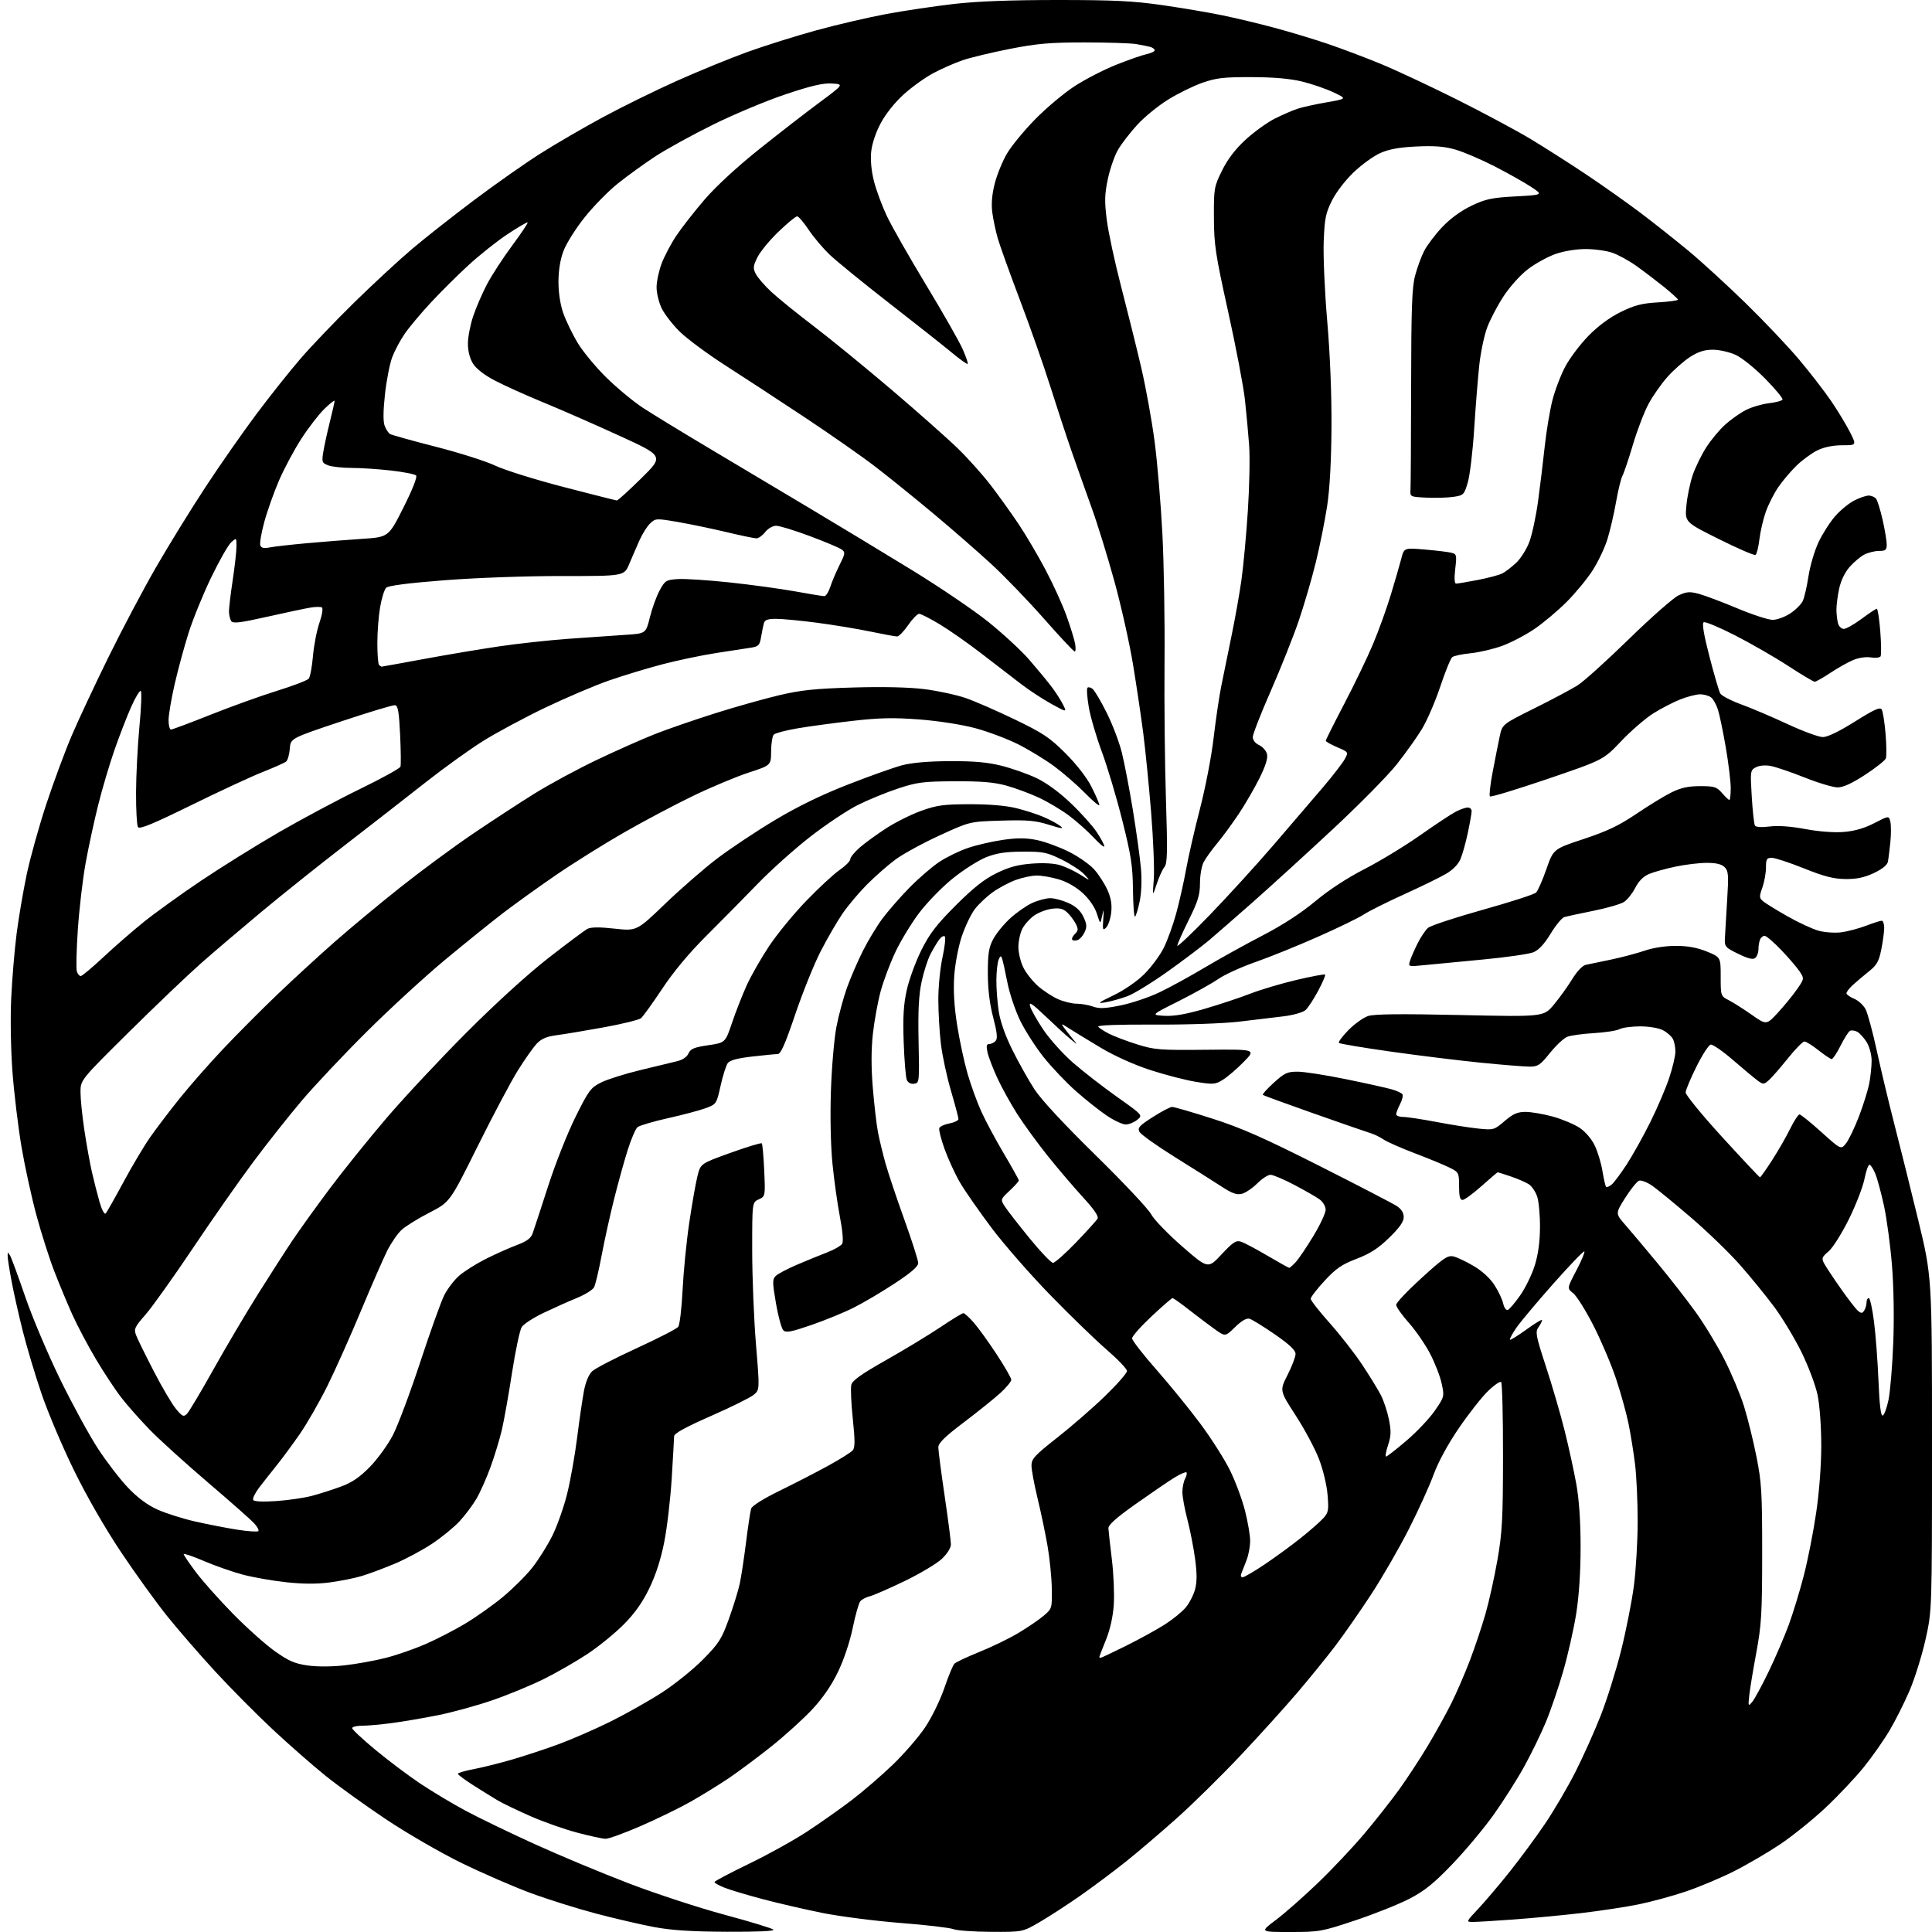 <?xml version="1.0" encoding="UTF-8" standalone="no"?>
<svg 
  version="1.1" 
  xmlns="http://www.w3.org/2000/svg" 
  xmlns:xlink="http://www.w3.org/1999/xlink" 
  xmlns:svg="http://www.w3.org/2000/svg"
  xmlns:rdf="http://www.w3.org/1999/02/22-rdf-syntax-ns#"
  xmlns:cc="http://creativecommons.org/ns#"
  xmlns:dc="http://purl.org/dc/elements/1.1/"
  viewBox="0 0 768 768"
  width="768"
  height="768"
>
<style>svg {background-color: white; }</style>"
<path stroke="none" fill="black" fill-rule="evenodd" d="M288.95,767.91C274.87,767.84 266.88,767.32 260.00,766.03C254.78,765.05 244.39,762.64 236.92,760.67C229.46,758.70 217.76,755.03 210.92,752.50C204.09,749.97 191.75,744.61 183.50,740.58C175.25,736.55 161.75,728.75 153.50,723.24C145.25,717.73 134.36,709.89 129.30,705.81C124.24,701.73 114.83,693.47 108.39,687.47C101.96,681.46 91.70,671.12 85.60,664.49C79.49,657.86 70.90,647.96 66.50,642.49C62.10,637.01 53.83,625.55 48.13,617.02C41.82,607.59 34.48,594.83 29.42,584.50C24.84,575.15 19.02,561.42 16.50,554.00C13.97,546.58 10.61,535.33 9.02,529.00C7.43,522.67 5.43,513.74 4.57,509.14C3.71,504.54 3.01,500.04 3.03,499.14C3.06,497.63 3.14,497.63 4.03,499.15C4.56,500.06 7.29,507.49 10.09,515.65C12.90,523.82 19.16,538.60 24.01,548.50C28.86,558.40 35.58,570.71 38.95,575.86C42.31,581.01 47.64,587.94 50.78,591.26C54.63,595.32 58.47,598.19 62.50,600.03C65.80,601.52 72.55,603.68 77.50,604.80C82.45,605.93 90.00,607.40 94.28,608.07C98.55,608.74 102.34,608.99 102.70,608.64C103.05,608.28 102.25,606.83 100.92,605.41C99.59,603.99 91.30,596.68 82.50,589.17C73.70,581.65 63.43,572.35 59.68,568.50C55.93,564.65 50.84,558.92 48.38,555.77C45.92,552.62 41.30,545.64 38.12,540.27C34.93,534.90 30.70,526.90 28.72,522.50C26.74,518.10 23.52,510.36 21.57,505.31C19.61,500.26 16.42,490.24 14.48,483.06C12.53,475.87 9.85,463.58 8.52,455.74C7.20,447.90 5.59,434.52 4.95,425.99C4.28,416.96 4.08,404.67 4.47,396.50C4.84,388.80 5.80,377.38 6.61,371.11C7.41,364.85 9.21,354.28 10.61,347.61C12.02,340.95 15.55,328.30 18.46,319.50C21.38,310.70 25.88,298.55 28.47,292.50C31.05,286.45 37.58,272.50 42.98,261.50C48.38,250.50 56.95,234.30 62.02,225.50C67.10,216.70 75.94,202.36 81.68,193.62C87.41,184.89 96.52,171.84 101.92,164.62C107.32,157.41 115.24,147.45 119.52,142.50C123.79,137.55 133.41,127.50 140.89,120.16C148.38,112.83 158.78,103.21 164.00,98.80C169.22,94.39 180.37,85.62 188.77,79.32C197.17,73.02 208.87,64.81 214.77,61.07C220.67,57.32 231.80,50.85 239.50,46.68C247.20,42.51 260.49,35.98 269.04,32.15C277.58,28.33 290.18,23.17 297.04,20.69C303.89,18.21 316.25,14.32 324.50,12.06C332.75,9.79 345.35,6.86 352.50,5.54C359.65,4.22 371.67,2.44 379.20,1.57C388.44,0.51 401.86,0.00 420.40,0.00C442.80,0.00 450.53,0.38 462.03,2.04C469.81,3.16 480.52,4.97 485.83,6.07C491.15,7.16 500.45,9.38 506.50,11.01C512.55,12.63 522.00,15.48 527.50,17.34C533.00,19.20 542.49,22.77 548.59,25.28C554.69,27.78 568.41,34.20 579.09,39.54C589.76,44.88 602.99,51.97 608.49,55.29C614.00,58.61 623.90,64.92 630.50,69.33C637.10,73.74 646.92,80.68 652.32,84.76C657.71,88.84 666.26,95.61 671.32,99.81C676.37,104.00 686.52,113.30 693.88,120.47C701.23,127.64 710.84,137.78 715.23,143.00C719.62,148.22 725.35,155.65 727.97,159.50C730.58,163.35 733.91,168.86 735.38,171.75C738.03,177.00 738.03,177.00 732.33,177.00C728.69,177.00 725.15,177.72 722.53,178.98C720.28,180.07 716.57,182.76 714.29,184.96C712.00,187.15 708.71,191.02 706.96,193.56C705.22,196.09 702.95,200.57 701.91,203.51C700.88,206.45 699.74,211.37 699.38,214.45C699.01,217.53 698.33,220.30 697.85,220.59C697.38,220.89 690.86,218.07 683.37,214.34C669.75,207.56 669.75,207.56 670.37,200.97C670.70,197.34 671.85,191.85 672.91,188.76C673.97,185.68 676.38,180.76 678.26,177.83C680.14,174.90 683.53,170.83 685.79,168.79C688.06,166.75 691.76,164.14 694.02,162.99C696.29,161.83 700.37,160.63 703.10,160.30C705.83,159.98 708.29,159.34 708.57,158.88C708.86,158.42 705.77,154.67 701.71,150.55C697.59,146.36 692.38,142.17 689.91,141.05C687.49,139.95 683.45,139.03 680.95,139.02C677.64,139.01 675.17,139.77 671.95,141.82C669.50,143.37 665.45,146.92 662.95,149.71C660.45,152.49 657.00,157.41 655.28,160.64C653.56,163.86 650.79,171.11 649.12,176.74C647.45,182.37 645.59,187.90 644.99,189.03C644.38,190.16 643.22,194.89 642.41,199.55C641.59,204.21 640.05,210.86 638.98,214.33C637.91,217.80 635.24,223.42 633.04,226.81C630.85,230.21 626.20,235.84 622.70,239.34C619.21,242.83 613.46,247.65 609.92,250.06C606.39,252.46 600.63,255.47 597.13,256.74C593.62,258.01 588.00,259.33 584.63,259.67C581.26,260.00 577.96,260.70 577.31,261.21C576.65,261.73 574.49,267.02 572.51,272.98C570.52,278.93 567.24,286.53 565.20,289.86C563.17,293.19 558.65,299.51 555.17,303.91C551.69,308.30 540.24,319.91 529.72,329.70C519.21,339.49 504.99,352.45 498.14,358.50C491.28,364.55 483.38,371.44 480.59,373.80C477.79,376.17 470.41,381.74 464.20,386.17C457.98,390.60 450.78,395.02 448.20,395.99C445.61,396.95 441.70,398.05 439.50,398.43C435.95,399.03 436.32,398.71 442.77,395.59C447.01,393.53 452.07,390.03 454.93,387.16C457.63,384.47 461.06,379.85 462.55,376.90C464.04,373.95 466.31,367.71 467.58,363.02C468.85,358.33 470.62,350.45 471.51,345.50C472.40,340.55 474.87,329.75 477.01,321.50C479.15,313.25 481.58,300.65 482.41,293.50C483.25,286.35 484.60,277.12 485.42,273.00C486.23,268.88 488.07,259.88 489.50,253.00C490.93,246.12 492.73,236.00 493.50,230.50C494.28,225.00 495.42,212.62 496.04,203.00C496.67,193.38 496.90,181.68 496.55,177.00C496.21,172.32 495.46,164.22 494.89,159.00C494.33,153.78 491.33,138.03 488.23,124.00C483.15,101.03 482.59,97.31 482.55,86.48C482.50,74.89 482.62,74.23 485.77,67.82C487.98,63.32 490.99,59.37 495.11,55.56C498.45,52.47 503.73,48.66 506.84,47.11C509.95,45.55 514.08,43.77 516.00,43.16C517.92,42.54 523.10,41.41 527.50,40.65C535.50,39.25 535.50,39.25 530.00,36.67C526.98,35.25 521.35,33.32 517.50,32.39C512.81,31.25 506.20,30.68 497.50,30.66C486.52,30.63 483.49,30.97 478.00,32.89C474.43,34.13 468.27,37.15 464.33,39.60C460.39,42.04 454.87,46.55 452.07,49.62C449.27,52.68 445.84,57.12 444.45,59.49C443.07,61.85 441.24,67.09 440.39,71.14C439.10,77.25 439.03,80.02 439.96,87.40C440.58,92.30 443.14,104.22 445.66,113.90C448.17,123.58 451.76,138.03 453.63,146.00C455.49,153.97 457.91,167.34 459.00,175.70C460.09,184.07 461.47,200.49 462.07,212.20C462.68,223.92 463.06,246.78 462.92,263.00C462.78,279.23 463.03,303.85 463.48,317.72C464.15,338.69 464.05,343.23 462.89,344.63C462.13,345.55 460.74,348.60 459.81,351.40C458.12,356.50 458.12,356.50 458.65,349.50C458.94,345.65 458.46,333.71 457.59,322.96C456.72,312.22 455.31,298.04 454.46,291.46C453.61,284.88 451.79,272.63 450.41,264.23C449.03,255.83 445.71,240.98 443.03,231.23C440.35,221.48 436.29,208.32 434.00,202.00C431.72,195.68 428.13,185.55 426.02,179.50C423.92,173.45 420.07,161.75 417.47,153.50C414.87,145.25 409.46,129.85 405.45,119.29C401.44,108.72 397.48,97.69 396.64,94.79C395.80,91.88 394.82,87.22 394.45,84.43C394.01,81.03 394.33,77.25 395.43,72.93C396.34,69.39 398.52,64.04 400.29,61.04C402.05,58.03 407.10,51.90 411.50,47.41C415.90,42.92 422.95,37.00 427.17,34.26C431.38,31.52 438.81,27.69 443.67,25.76C448.52,23.82 453.96,21.92 455.75,21.54C457.54,21.16 459.00,20.46 459.00,19.99C459.00,19.52 458.21,18.92 457.25,18.65C456.29,18.39 453.75,17.88 451.62,17.52C449.48,17.16 440.26,16.86 431.12,16.86C417.33,16.87 412.26,17.31 401.37,19.45C394.15,20.87 385.70,22.90 382.59,23.97C379.49,25.04 374.28,27.33 371.01,29.07C367.75,30.81 362.44,34.62 359.22,37.54C355.74,40.69 352.05,45.31 350.11,48.95C348.15,52.62 346.63,57.16 346.31,60.30C345.97,63.59 346.38,67.95 347.41,72.02C348.31,75.58 350.62,81.81 352.53,85.86C354.44,89.91 361.45,102.21 368.10,113.21C374.75,124.20 381.30,135.69 382.64,138.72C383.99,141.76 384.90,144.43 384.67,144.66C384.45,144.89 381.61,142.87 378.38,140.19C375.15,137.50 363.95,128.66 353.50,120.53C343.05,112.40 332.34,103.67 329.69,101.13C327.05,98.58 323.31,94.14 321.39,91.25C319.47,88.36 317.43,86.00 316.86,86.00C316.29,86.00 312.96,88.75 309.46,92.11C305.96,95.47 302.20,100.04 301.10,102.26C299.34,105.82 299.27,106.61 300.46,108.93C301.21,110.38 304.00,113.59 306.66,116.06C309.32,118.53 316.90,124.67 323.50,129.69C330.10,134.71 344.05,146.11 354.50,155.01C364.95,163.91 376.80,174.41 380.84,178.35C384.88,182.28 390.77,188.88 393.92,193.00C397.07,197.12 401.99,203.98 404.85,208.24C407.71,212.50 412.53,220.67 415.56,226.39C418.59,232.11 422.34,240.33 423.89,244.65C425.45,248.97 427.00,253.96 427.34,255.75C427.67,257.54 427.62,259.00 427.22,259.00C426.81,259.00 421.36,253.18 415.10,246.06C408.83,238.95 399.45,229.20 394.26,224.41C389.06,219.61 378.67,210.54 371.16,204.26C363.64,197.98 353.14,189.49 347.80,185.40C342.47,181.31 329.79,172.46 319.64,165.73C309.49,159.00 295.39,149.78 288.30,145.23C281.22,140.68 273.09,134.66 270.24,131.86C267.39,129.06 264.15,124.87 263.03,122.57C261.91,120.26 261.00,116.50 261.00,114.22C261.00,111.94 261.90,107.70 262.99,104.79C264.09,101.88 266.71,96.90 268.83,93.73C270.95,90.56 275.98,84.11 280.02,79.40C284.46,74.23 292.94,66.39 301.44,59.59C309.17,53.40 320.00,45.00 325.50,40.92C335.50,33.50 335.50,33.50 330.76,33.20C327.22,32.97 322.57,34.04 312.36,37.46C304.84,39.97 291.89,45.38 283.58,49.48C275.27,53.58 264.82,59.33 260.36,62.26C255.90,65.20 249.20,70.05 245.47,73.05C241.74,76.05 235.82,82.10 232.32,86.50C228.82,90.90 225.07,96.88 223.98,99.79C222.70,103.20 222.00,107.55 222.00,112.06C222.00,116.39 222.73,121.13 223.92,124.51C224.98,127.52 227.53,132.79 229.59,136.24C231.65,139.68 236.80,145.91 241.03,150.07C245.26,154.23 251.82,159.66 255.61,162.14C259.40,164.62 271.05,171.74 281.50,177.96C291.95,184.18 309.95,194.92 321.50,201.82C333.05,208.71 351.50,219.87 362.50,226.61C373.50,233.35 387.23,242.66 393.00,247.31C398.77,251.96 405.99,258.63 409.03,262.13C412.07,265.64 415.94,270.30 417.64,272.50C419.34,274.70 421.50,278.01 422.45,279.86C424.17,283.23 424.17,283.23 418.03,279.86C414.66,278.01 409.25,274.48 406.01,272.00C402.78,269.52 395.71,264.09 390.31,259.93C384.92,255.76 377.38,250.47 373.56,248.18C369.75,245.88 366.06,244.00 365.36,244.00C364.67,244.00 362.70,246.03 361.00,248.50C359.30,250.98 357.32,253.00 356.61,253.00C355.90,253.00 351.08,252.12 345.91,251.04C340.73,249.96 331.19,248.39 324.70,247.54C318.21,246.69 310.93,246.00 308.52,246.00C305.19,246.00 304.02,246.42 303.65,247.75C303.39,248.71 302.89,251.17 302.55,253.21C302.00,256.44 301.51,256.99 298.71,257.43C296.95,257.71 290.77,258.66 285.00,259.54C279.23,260.42 269.55,262.44 263.50,264.02C257.45,265.60 247.82,268.52 242.10,270.51C236.38,272.50 224.91,277.39 216.60,281.37C208.29,285.36 197.16,291.34 191.86,294.67C186.57,298.00 176.44,305.29 169.36,310.86C162.29,316.44 147.95,327.60 137.50,335.66C127.05,343.73 111.97,355.76 104.00,362.41C96.03,369.05 85.22,378.24 80.00,382.84C74.78,387.44 61.84,399.78 51.25,410.26C32.00,429.32 32.00,429.32 32.00,434.17C32.00,436.83 32.69,443.62 33.54,449.26C34.38,454.89 35.74,462.43 36.56,466.00C37.38,469.57 38.74,474.92 39.59,477.88C40.46,480.91 41.51,482.88 41.99,482.38C42.46,481.90 45.62,476.32 49.02,470.00C52.42,463.68 57.23,455.58 59.72,452.02C62.22,448.46 67.52,441.48 71.51,436.52C75.50,431.56 83.22,422.77 88.67,417.00C94.12,411.23 103.75,401.55 110.07,395.50C116.38,389.45 126.72,379.96 133.03,374.41C139.34,368.86 151.23,359.00 159.45,352.48C167.67,345.97 180.50,336.51 187.95,331.47C195.40,326.43 206.38,319.25 212.35,315.53C218.32,311.81 229.57,305.73 237.35,302.02C245.13,298.31 255.55,293.69 260.50,291.75C265.45,289.80 276.14,286.12 284.25,283.55C292.36,280.99 303.83,277.76 309.75,276.36C318.46,274.31 324.04,273.73 339.20,273.29C351.17,272.94 361.36,273.18 367.51,273.95C372.79,274.62 380.13,276.20 383.81,277.46C387.49,278.73 396.32,282.58 403.42,286.01C414.67,291.44 417.29,293.19 423.60,299.50C428.03,303.94 432.04,309.11 433.92,312.84C435.61,316.20 437.00,319.42 437.00,320.00C437.00,320.58 434.41,318.42 431.25,315.19C428.09,311.97 422.57,307.19 419.00,304.56C415.43,301.93 409.00,298.02 404.72,295.86C400.43,293.71 392.78,290.83 387.72,289.47C382.30,288.02 373.14,286.59 365.50,286.00C355.19,285.22 349.72,285.33 339.00,286.55C331.58,287.39 321.71,288.73 317.07,289.52C312.43,290.31 308.17,291.43 307.60,292.00C307.03,292.57 306.55,295.56 306.53,298.63C306.50,304.22 306.50,304.22 297.57,307.13C292.67,308.74 282.77,312.88 275.57,316.35C268.38,319.81 255.97,326.39 248.00,330.96C240.03,335.53 227.88,343.13 221.00,347.85C214.12,352.57 204.68,359.35 200.00,362.93C195.32,366.51 184.98,374.85 177.00,381.47C169.03,388.09 155.03,400.93 145.91,410.00C136.78,419.07 125.11,431.45 119.98,437.50C114.85,443.55 106.12,454.58 100.58,462.02C95.03,469.45 84.24,484.88 76.58,496.31C68.92,507.73 60.50,519.55 57.86,522.56C53.51,527.54 53.16,528.29 54.10,530.77C54.67,532.27 57.85,538.74 61.16,545.14C64.46,551.54 68.45,558.29 70.01,560.14C72.53,563.12 73.02,563.33 74.33,562.00C75.15,561.17 79.85,553.30 84.77,544.50C89.69,535.70 97.67,522.20 102.50,514.50C107.33,506.80 113.55,497.12 116.32,493.00C119.08,488.88 125.72,479.65 131.07,472.50C136.42,465.35 146.56,452.75 153.61,444.50C160.66,436.25 175.00,420.92 185.46,410.43C197.03,398.84 209.80,387.22 218.00,380.82C225.43,375.03 232.41,369.82 233.52,369.24C234.90,368.51 238.29,368.48 244.32,369.15C253.12,370.11 253.12,370.11 264.39,359.28C270.59,353.32 279.90,345.22 285.08,341.28C290.26,337.34 300.55,330.49 307.95,326.06C317.02,320.62 326.46,316.02 336.95,311.92C345.50,308.57 355.20,305.12 358.50,304.23C362.46,303.18 368.92,302.61 377.50,302.57C387.05,302.52 392.49,303.00 398.00,304.37C402.12,305.40 408.36,307.58 411.85,309.22C415.87,311.10 420.92,314.78 425.57,319.20C429.63,323.05 434.31,328.26 435.97,330.77C437.64,333.29 439.00,335.83 438.99,336.42C438.98,337.01 437.07,335.45 434.74,332.94C432.41,330.44 428.02,326.53 424.99,324.25C421.95,321.98 416.55,318.75 412.99,317.09C409.42,315.43 403.57,313.26 400.00,312.28C395.12,310.94 390.02,310.52 379.50,310.57C366.97,310.63 364.61,310.94 357.00,313.44C352.32,314.98 345.10,317.95 340.94,320.03C336.78,322.12 328.30,327.78 322.09,332.61C315.89,337.43 306.46,345.87 301.15,351.36C295.84,356.84 286.72,366.10 280.87,371.92C273.96,378.80 267.80,386.17 263.26,393.02C259.41,398.80 255.61,404.08 254.81,404.75C254.00,405.41 247.30,407.06 239.92,408.40C232.54,409.74 224.11,411.14 221.20,411.52C217.32,412.02 215.22,412.92 213.38,414.85C212.00,416.31 208.62,421.10 205.87,425.50C203.12,429.90 195.92,443.48 189.86,455.68C178.85,477.86 178.85,477.86 170.67,482.06C166.18,484.37 161.22,487.44 159.66,488.88C158.09,490.32 155.55,493.99 154.00,497.03C152.46,500.08 147.73,510.88 143.50,521.03C139.27,531.19 133.24,544.68 130.10,551.01C126.96,557.33 122.05,565.88 119.20,570.01C116.34,574.13 112.20,579.75 109.98,582.50C107.77,585.25 104.63,589.24 103.00,591.37C101.37,593.51 100.32,595.71 100.66,596.26C101.05,596.90 104.51,597.06 109.89,596.69C114.63,596.36 120.98,595.43 124.01,594.62C127.05,593.81 132.22,592.16 135.51,590.95C139.92,589.33 142.96,587.26 147.01,583.13C150.05,580.03 154.17,574.35 156.17,570.50C158.17,566.65 163.06,553.60 167.04,541.50C171.02,529.40 175.31,517.43 176.57,514.91C177.84,512.39 180.50,508.89 182.48,507.15C184.47,505.40 189.23,502.40 193.06,500.47C196.89,498.54 202.44,496.06 205.40,494.95C209.44,493.44 211.03,492.26 211.76,490.22C212.29,488.72 215.05,480.30 217.89,471.50C220.72,462.70 225.62,450.32 228.77,444.00C234.06,433.37 234.84,432.33 239.00,430.28C241.47,429.05 248.45,426.85 254.50,425.39C260.55,423.92 267.12,422.34 269.10,421.86C271.34,421.33 273.07,420.16 273.69,418.75C274.51,416.91 275.92,416.32 281.50,415.50C288.32,414.50 288.32,414.50 291.02,406.50C292.51,402.10 295.14,395.40 296.86,391.61C298.59,387.82 302.57,380.85 305.72,376.11C308.86,371.37 315.50,363.28 320.47,358.13C325.43,352.98 331.41,347.45 333.75,345.84C336.09,344.22 338.00,342.30 338.00,341.56C338.00,340.81 339.67,338.74 341.72,336.94C343.77,335.15 348.51,331.69 352.26,329.27C356.00,326.84 362.32,323.70 366.29,322.28C372.49,320.07 375.18,319.71 385.50,319.69C393.18,319.67 399.84,320.24 404.00,321.26C407.57,322.14 412.52,323.74 415.00,324.83C417.48,325.91 420.40,327.50 421.50,328.35C423.06,329.56 422.07,329.46 417.00,327.87C411.55,326.17 408.48,325.90 398.00,326.21C385.50,326.58 385.50,326.58 373.41,332.14C366.77,335.19 358.89,339.50 355.91,341.71C352.94,343.92 347.86,348.37 344.64,351.61C341.42,354.85 337.02,360.08 334.87,363.23C332.71,366.39 328.81,373.14 326.19,378.23C323.58,383.33 319.04,394.59 316.11,403.25C312.13,415.02 310.37,419.00 309.14,419.01C308.24,419.01 303.68,419.45 299.00,419.99C293.09,420.67 290.13,421.47 289.29,422.62C288.62,423.54 287.34,427.57 286.45,431.59C284.85,438.78 284.75,438.93 280.66,440.47C278.37,441.33 271.63,443.13 265.67,444.46C259.72,445.79 254.21,447.41 253.43,448.06C252.65,448.71 250.89,452.79 249.52,457.14C248.14,461.49 245.69,470.33 244.08,476.77C242.46,483.22 240.23,493.32 239.13,499.21C238.02,505.09 236.68,510.73 236.14,511.74C235.60,512.74 232.54,514.64 229.33,515.96C226.12,517.27 220.19,519.93 216.15,521.85C212.11,523.78 208.18,526.32 207.42,527.48C206.65,528.65 204.92,536.78 203.56,545.55C202.21,554.32 200.38,564.58 199.51,568.34C198.63,572.09 196.60,578.78 194.99,583.20C193.38,587.61 190.85,593.29 189.38,595.80C187.90,598.32 184.90,602.32 182.70,604.71C180.51,607.09 175.59,611.11 171.79,613.64C167.98,616.17 161.32,619.74 156.98,621.57C152.64,623.40 146.70,625.61 143.79,626.49C140.88,627.36 135.12,628.52 131.00,629.05C125.95,629.71 120.31,629.68 113.74,628.96C108.38,628.38 100.68,627.03 96.64,625.97C92.60,624.91 85.63,622.48 81.15,620.56C76.67,618.64 73.00,617.40 73.01,617.79C73.01,618.18 75.22,621.42 77.91,625.00C80.60,628.58 87.24,636.02 92.65,641.54C98.07,647.06 105.53,653.73 109.23,656.36C114.71,660.25 117.13,661.31 122.23,662.04C126.04,662.59 131.85,662.57 137.03,661.99C141.72,661.46 149.04,660.14 153.29,659.05C157.55,657.97 164.60,655.53 168.96,653.64C173.33,651.74 180.41,648.11 184.71,645.55C189.00,643.00 195.78,638.21 199.77,634.92C203.76,631.63 209.06,626.36 211.55,623.22C214.04,620.07 217.64,614.35 219.55,610.50C221.46,606.65 224.09,599.23 225.40,594.00C226.71,588.77 228.52,578.65 229.42,571.50C230.32,564.35 231.55,555.94 232.15,552.81C232.81,549.35 234.08,546.33 235.40,545.09C236.59,543.97 244.53,539.86 253.03,535.96C261.54,532.05 268.99,528.22 269.59,527.45C270.20,526.68 270.98,520.07 271.34,512.77C271.70,505.47 272.89,493.43 274.00,486.00C275.10,478.57 276.56,470.26 277.25,467.52C278.50,462.54 278.50,462.54 290.41,458.26C296.96,455.91 302.55,454.21 302.82,454.49C303.10,454.77 303.53,459.62 303.79,465.28C304.24,475.57 304.24,475.57 301.62,476.76C299.00,477.96 299.00,477.96 299.01,497.23C299.02,507.83 299.70,524.60 300.52,534.50C302.01,552.50 302.01,552.50 299.53,554.52C298.16,555.63 290.51,559.41 282.52,562.92C272.62,567.27 267.99,569.81 267.97,570.90C267.96,571.78 267.53,579.31 267.02,587.64C266.50,595.96 265.16,607.44 264.02,613.14C262.67,619.95 260.62,626.25 258.04,631.53C255.29,637.16 252.23,641.45 247.81,645.88C244.34,649.35 237.90,654.58 233.50,657.49C229.10,660.40 221.38,664.84 216.34,667.36C211.30,669.87 202.04,673.70 195.76,675.87C189.48,678.03 179.65,680.73 173.92,681.86C168.19,683.00 159.98,684.39 155.68,684.96C151.38,685.53 146.09,686.00 143.93,686.00C141.77,686.00 140.00,686.44 140.00,686.97C140.00,687.51 144.16,691.39 149.25,695.61C154.34,699.82 162.32,705.83 167.00,708.96C171.68,712.09 179.78,716.95 185.00,719.75C190.22,722.56 202.60,728.54 212.50,733.04C222.40,737.55 239.28,744.59 250.00,748.69C260.73,752.80 277.82,758.40 288.00,761.13C298.18,763.87 306.93,766.54 307.45,767.06C308.05,767.65 301.15,767.96 288.95,767.91zM394.02,767.94C387.13,767.90 380.38,767.42 379.00,766.87C377.62,766.31 368.18,765.20 358.01,764.41C347.84,763.61 333.89,761.82 327.01,760.44C320.13,759.06 309.42,756.59 303.21,754.94C297.00,753.30 290.14,751.24 287.96,750.37C285.78,749.50 284.01,748.49 284.02,748.14C284.03,747.79 290.21,744.52 297.77,740.87C305.32,737.22 315.77,731.42 321.00,727.97C326.23,724.53 334.10,718.97 338.50,715.63C342.90,712.28 350.24,705.96 354.81,701.58C359.37,697.20 365.23,690.44 367.81,686.56C370.40,682.68 373.81,675.67 375.40,671.00C376.98,666.33 378.78,661.99 379.39,661.36C380.00,660.73 384.50,658.61 389.39,656.64C394.28,654.67 401.26,651.28 404.89,649.10C408.53,646.92 413.01,643.86 414.86,642.30C418.18,639.48 418.22,639.35 418.11,631.51C418.04,627.14 417.28,619.52 416.42,614.56C415.56,609.61 413.77,601.04 412.43,595.53C411.10,590.01 410.01,584.15 410.03,582.50C410.05,579.90 411.39,578.45 420.25,571.50C425.86,567.10 434.40,559.67 439.22,555.00C444.05,550.33 448.00,545.82 448.00,545.00C448.00,544.17 444.35,540.35 439.90,536.50C435.44,532.65 425.36,522.89 417.50,514.80C409.63,506.72 399.16,494.75 394.23,488.20C389.30,481.64 383.66,473.55 381.70,470.21C379.74,466.87 376.97,460.88 375.53,456.89C374.09,452.91 373.13,449.11 373.38,448.45C373.63,447.79 375.45,446.95 377.42,446.58C379.39,446.21 381.00,445.42 381.00,444.83C381.00,444.23 379.66,439.19 378.03,433.62C376.39,428.06 374.59,419.69 374.03,415.03C373.46,410.37 373.00,402.39 373.00,397.30C373.00,392.22 373.75,384.66 374.66,380.52C375.57,376.37 375.98,372.65 375.57,372.24C375.17,371.84 374.16,372.40 373.34,373.50C372.52,374.60 370.94,377.24 369.84,379.36C368.75,381.48 367.16,386.43 366.33,390.36C365.22,395.59 364.90,401.92 365.15,414.00C365.49,430.18 365.46,430.51 363.38,430.80C362.08,430.99 360.95,430.40 360.48,429.30C360.05,428.31 359.49,421.57 359.23,414.31C358.88,404.23 359.17,399.33 360.46,393.52C361.39,389.35 364.00,382.23 366.25,377.71C369.53,371.13 372.25,367.59 379.92,359.92C386.95,352.90 391.26,349.48 396.11,347.11C401.07,344.67 404.57,343.73 410.19,343.30C414.92,342.94 419.11,343.19 421.59,343.97C423.74,344.65 427.30,346.35 429.50,347.74C433.50,350.28 433.50,350.28 431.04,347.60C429.68,346.12 425.64,343.47 422.06,341.71C416.15,338.80 414.70,338.50 406.52,338.54C399.65,338.58 396.18,339.11 391.97,340.78C388.92,341.99 382.95,345.80 378.69,349.24C374.42,352.68 368.40,358.88 365.31,363.00C362.21,367.12 357.97,374.11 355.90,378.52C353.82,382.93 351.20,389.90 350.08,394.02C348.96,398.13 347.58,405.70 347.00,410.84C346.30,417.18 346.28,424.08 346.95,432.34C347.50,439.03 348.42,446.98 348.99,450.00C349.57,453.02 350.93,458.65 352.01,462.50C353.09,466.35 356.46,476.39 359.49,484.81C362.52,493.23 365.00,501.00 365.00,502.08C365.00,503.44 362.20,505.88 355.75,510.12C350.66,513.47 343.35,517.80 339.50,519.74C335.65,521.69 328.04,524.81 322.59,526.69C314.45,529.49 312.44,529.87 311.38,528.80C310.66,528.09 309.35,523.28 308.46,518.11C307.03,509.79 307.02,508.56 308.34,507.23C309.16,506.41 312.90,504.42 316.66,502.81C320.42,501.20 325.86,498.98 328.74,497.87C331.62,496.77 334.35,495.19 334.81,494.37C335.30,493.49 334.92,489.06 333.87,483.69C332.90,478.63 331.56,469.10 330.91,462.50C330.21,455.29 329.96,443.71 330.31,433.50C330.62,424.15 331.61,412.74 332.50,408.15C333.39,403.56 335.27,396.58 336.68,392.65C338.10,388.72 340.94,382.12 343.01,378.00C345.08,373.88 348.62,368.02 350.89,365.00C353.15,361.98 357.97,356.48 361.60,352.78C365.23,349.09 370.54,344.51 373.40,342.61C376.26,340.71 381.43,338.20 384.87,337.04C388.32,335.88 394.60,334.44 398.83,333.84C404.58,333.03 407.96,333.06 412.27,333.95C415.44,334.61 421.14,336.70 424.94,338.60C428.74,340.51 433.30,343.71 435.07,345.73C436.84,347.75 439.17,351.40 440.26,353.85C441.65,356.99 442.08,359.61 441.72,362.75C441.45,365.20 440.55,367.88 439.72,368.71C438.39,370.04 438.26,369.67 438.56,365.35C438.85,361.19 438.79,361.00 438.14,364.00C437.39,367.50 437.39,367.50 436.03,363.22C435.19,360.59 433.04,357.45 430.43,355.04C427.81,352.63 424.18,350.54 420.91,349.57C418.01,348.71 414.03,348.02 412.07,348.04C410.11,348.06 406.38,348.85 403.80,349.79C401.21,350.73 397.11,352.91 394.69,354.63C392.27,356.35 389.03,359.40 387.49,361.42C385.96,363.43 383.62,368.33 382.30,372.29C380.95,376.36 379.65,383.20 379.32,388.00C378.93,393.78 379.30,400.02 380.47,407.47C381.42,413.50 383.28,422.18 384.60,426.75C385.93,431.33 388.38,438.09 390.05,441.78C391.72,445.48 395.77,453.03 399.05,458.57C402.32,464.11 405.00,468.92 405.00,469.26C405.00,469.60 403.35,471.43 401.32,473.34C397.65,476.81 397.65,476.81 399.49,479.66C400.50,481.22 404.91,486.89 409.28,492.25C413.65,497.61 417.84,502.00 418.58,502.00C419.32,502.00 423.44,498.36 427.72,493.91C432.00,489.46 435.85,485.20 436.28,484.45C436.81,483.51 434.95,480.78 430.48,475.91C426.87,471.96 420.61,464.64 416.59,459.62C412.57,454.60 407.11,447.12 404.47,443.00C401.83,438.88 398.21,432.35 396.44,428.50C394.67,424.65 392.91,420.04 392.53,418.25C392.00,415.75 392.18,415.00 393.30,415.00C394.10,415.00 395.24,414.42 395.83,413.71C396.61,412.77 396.32,410.22 394.81,404.46C393.41,399.14 392.70,393.35 392.68,387.00C392.66,379.28 393.04,376.74 394.74,373.46C395.89,371.23 398.92,367.48 401.48,365.13C404.03,362.78 408.01,359.99 410.31,358.95C412.61,357.90 415.85,357.04 417.50,357.04C419.15,357.04 422.41,357.91 424.74,358.97C427.65,360.29 429.51,362.00 430.66,364.42C432.03,367.28 432.12,368.43 431.18,370.50C430.54,371.91 429.32,373.32 428.47,373.65C427.61,373.98 426.62,373.96 426.27,373.60C425.91,373.24 426.35,372.22 427.25,371.32C428.67,369.90 428.71,369.33 427.55,367.09C426.81,365.66 425.27,363.65 424.12,362.61C422.55,361.18 421.09,360.86 418.07,361.26C415.88,361.56 412.72,362.78 411.03,363.98C409.35,365.18 407.26,367.52 406.40,369.19C405.54,370.86 404.83,374.14 404.83,376.49C404.83,378.83 405.74,382.54 406.86,384.72C407.97,386.90 410.57,390.17 412.63,391.98C414.68,393.78 418.20,396.09 420.43,397.11C422.67,398.13 426.04,398.97 427.93,398.98C429.81,398.99 432.77,399.51 434.49,400.13C436.95,401.02 439.32,400.92 445.48,399.66C449.81,398.78 456.69,396.47 460.79,394.52C464.88,392.58 473.01,388.13 478.86,384.64C484.71,381.15 495.05,375.42 501.84,371.90C509.84,367.75 517.22,362.96 522.84,358.27C528.27,353.74 535.60,348.95 542.50,345.42C548.55,342.32 558.45,336.30 564.50,332.05C570.55,327.79 576.94,323.56 578.70,322.65C580.46,321.74 582.60,321.00 583.45,321.00C584.30,321.00 585.00,321.65 585.00,322.43C585.00,323.22 584.33,327.05 583.51,330.93C582.70,334.82 581.39,339.53 580.60,341.40C579.70,343.57 577.59,345.74 574.81,347.37C572.40,348.78 564.88,352.46 558.08,355.54C551.28,358.63 544.10,362.22 542.11,363.53C540.13,364.84 531.90,368.84 523.83,372.41C515.76,375.99 504.60,380.50 499.04,382.44C493.47,384.38 486.80,387.42 484.21,389.21C481.62,391.00 474.55,394.94 468.50,397.98C457.50,403.49 457.50,403.49 462.87,403.80C466.65,404.02 471.37,403.20 478.87,401.02C484.72,399.31 492.88,396.61 497.00,395.00C501.12,393.40 509.41,390.94 515.40,389.53C521.40,388.12 526.50,387.17 526.75,387.41C526.99,387.66 525.75,390.57 523.99,393.87C522.22,397.18 519.97,400.62 518.99,401.51C517.98,402.42 514.18,403.51 510.35,403.99C506.58,404.46 498.55,405.42 492.50,406.13C486.20,406.86 471.78,407.36 458.74,407.29C444.88,407.21 436.21,407.53 436.56,408.10C436.88,408.61 438.80,409.88 440.83,410.91C442.86,411.95 447.89,413.86 452.01,415.15C458.94,417.32 460.99,417.49 479.41,417.30C499.32,417.10 499.32,417.10 494.41,422.11C491.71,424.86 488.01,428.05 486.18,429.18C483.09,431.11 482.35,431.17 475.49,430.06C471.43,429.41 463.29,427.31 457.39,425.40C450.81,423.26 443.15,419.82 437.58,416.50C432.59,413.52 426.93,410.06 425.00,408.82C421.84,406.78 421.64,406.75 422.95,408.53C423.75,409.61 425.33,411.62 426.45,413.00C428.50,415.50 428.50,415.50 425.50,413.03C423.85,411.67 419.42,407.62 415.65,404.03C410.19,398.83 408.93,398.01 409.48,400.00C409.85,401.38 412.22,405.56 414.73,409.31C417.24,413.05 422.55,418.96 426.54,422.44C430.53,425.92 438.41,432.04 444.06,436.04C454.32,443.32 454.32,443.32 452.05,445.16C450.80,446.17 448.75,447.00 447.49,447.00C446.23,447.00 442.83,445.41 439.93,443.46C437.04,441.51 431.51,437.12 427.66,433.71C423.80,430.29 418.05,424.24 414.88,420.26C411.71,416.28 407.52,409.75 405.56,405.76C403.61,401.77 401.30,394.90 400.44,390.50C399.58,386.10 398.63,381.82 398.33,381.00C397.90,379.80 397.62,379.90 396.96,381.50C396.51,382.60 396.11,386.20 396.08,389.50C396.04,392.80 396.46,398.43 397.01,402.00C397.65,406.17 399.62,411.73 402.50,417.50C404.96,422.45 408.88,429.43 411.20,433.00C413.84,437.07 422.94,446.88 435.50,459.19C446.55,470.03 456.48,480.58 457.57,482.65C458.66,484.72 464.20,490.47 469.87,495.42C480.20,504.42 480.20,504.42 485.58,498.64C490.06,493.83 491.35,492.97 493.23,493.56C494.48,493.94 499.23,496.45 503.78,499.13C508.34,501.81 512.26,504.00 512.49,504.00C512.73,504.00 513.87,502.99 515.03,501.75C516.20,500.51 519.36,495.84 522.07,491.36C524.78,486.88 526.99,482.16 526.97,480.86C526.95,479.55 525.88,477.73 524.56,476.78C523.26,475.83 518.75,473.24 514.55,471.03C510.34,468.81 506.07,467.00 505.05,467.00C504.03,467.00 501.65,468.55 499.76,470.44C497.87,472.33 495.13,474.18 493.67,474.55C491.64,475.06 489.80,474.41 485.76,471.78C482.87,469.90 474.53,464.63 467.24,460.09C459.94,455.54 453.52,450.98 452.97,449.94C452.11,448.33 452.83,447.52 458.23,444.06C461.68,441.85 465.15,440.03 465.93,440.02C466.72,440.01 473.92,442.10 481.93,444.67C493.44,448.35 502.38,452.30 524.50,463.47C539.90,471.25 553.74,478.43 555.25,479.42C557.07,480.62 558.00,482.10 558.00,483.82C558.00,485.65 556.32,488.04 552.21,492.03C547.85,496.27 544.65,498.34 539.25,500.40C533.39,502.64 531.07,504.23 526.54,509.13C523.49,512.42 521.01,515.65 521.03,516.31C521.04,516.96 524.46,521.33 528.63,526.00C532.79,530.67 538.59,538.10 541.50,542.50C544.42,546.90 547.75,552.32 548.90,554.54C550.04,556.76 551.50,561.13 552.12,564.25C553.05,568.89 552.99,570.76 551.77,574.46C550.95,576.96 550.59,579.00 550.98,579.00C551.38,579.00 555.03,576.16 559.10,572.68C563.18,569.20 568.24,563.85 570.36,560.77C574.17,555.23 574.20,555.14 573.08,549.95C572.47,547.07 570.37,541.70 568.43,538.01C566.49,534.32 562.68,528.79 559.95,525.74C557.23,522.68 555.00,519.51 555.00,518.69C555.00,517.86 559.54,513.06 565.10,508.01C573.91,499.99 575.53,498.91 577.85,499.47C579.31,499.83 582.93,501.55 585.90,503.31C589.22,505.27 592.37,508.18 594.09,510.86C595.63,513.25 597.18,516.54 597.54,518.16C597.89,519.78 598.70,520.94 599.34,520.73C599.98,520.52 602.20,517.93 604.27,514.97C606.35,512.01 608.96,506.65 610.09,503.05C611.45,498.66 612.14,493.64 612.17,487.85C612.20,483.09 611.70,477.61 611.06,475.68C610.42,473.74 608.91,471.53 607.70,470.74C606.49,469.96 603.28,468.58 600.57,467.66C597.86,466.75 595.52,466.00 595.36,466.00C595.20,466.00 592.30,468.48 588.91,471.50C585.52,474.53 582.13,477.00 581.37,477.00C580.38,477.00 580.00,475.50 580.00,471.52C580.00,466.19 579.90,465.99 576.25,464.16C574.19,463.13 568.00,460.57 562.50,458.48C557.00,456.39 551.38,453.91 550.00,452.97C548.62,452.03 546.38,450.93 545.00,450.51C543.62,450.10 533.50,446.59 522.50,442.72C511.50,438.84 502.27,435.47 502.00,435.24C501.73,435.00 503.68,432.82 506.35,430.40C510.62,426.52 511.74,426.00 515.85,426.01C518.41,426.01 527.02,427.35 535.00,428.99C542.98,430.62 551.17,432.43 553.21,433.02C555.26,433.60 557.19,434.49 557.50,435.01C557.82,435.52 557.39,437.28 556.54,438.92C555.69,440.56 555.00,442.37 555.00,442.95C555.00,443.53 556.24,444.00 557.75,444.00C559.27,444.00 565.21,444.90 570.97,445.99C576.73,447.09 584.24,448.28 587.66,448.63C593.74,449.25 593.97,449.19 598.12,445.63C601.50,442.74 603.19,442.00 606.45,442.00C608.70,442.00 613.57,442.84 617.27,443.86C620.97,444.89 625.74,446.89 627.88,448.30C630.17,449.82 632.64,452.68 633.91,455.32C635.10,457.77 636.49,462.36 637.00,465.52C637.52,468.68 638.17,471.50 638.45,471.78C638.72,472.06 639.71,471.66 640.65,470.89C641.58,470.13 644.29,466.49 646.68,462.82C649.06,459.14 653.26,451.61 656.01,446.08C658.76,440.55 662.13,432.68 663.50,428.59C664.88,424.50 666.00,419.73 666.00,418.01C666.00,416.28 665.54,414.00 664.97,412.94C664.40,411.89 662.63,410.34 661.02,409.51C659.35,408.65 655.48,408.00 651.98,408.00C648.62,408.00 644.94,408.50 643.81,409.10C642.67,409.71 638.09,410.42 633.62,410.68C629.16,410.94 624.38,411.60 623.00,412.14C621.62,412.69 618.54,415.58 616.14,418.56C612.27,423.38 611.35,424.00 608.06,424.00C606.02,424.00 597.30,423.30 588.67,422.44C580.04,421.58 563.96,419.60 552.93,418.04C541.89,416.48 532.59,414.92 532.25,414.58C531.90,414.24 533.60,411.95 536.01,409.49C538.42,407.04 541.94,404.52 543.82,403.89C546.29,403.08 556.61,402.97 580.44,403.49C613.63,404.22 613.63,404.22 617.68,399.36C619.91,396.69 623.19,392.14 624.96,389.25C626.86,386.15 629.06,383.81 630.34,383.55C631.53,383.31 636.04,382.37 640.37,381.46C644.70,380.55 650.73,378.95 653.77,377.91C657.11,376.76 662.03,376.00 666.13,376.00C670.90,376.00 674.61,376.68 678.48,378.25C684.00,380.50 684.00,380.50 684.00,388.22C684.00,395.93 684.01,395.95 687.25,397.62C689.04,398.54 693.13,401.14 696.35,403.40C702.19,407.50 702.19,407.50 706.85,402.44C709.41,399.65 712.79,395.50 714.38,393.20C717.22,389.08 717.23,389.00 715.45,386.27C714.45,384.74 711.18,380.91 708.17,377.75C705.16,374.59 702.14,372.00 701.45,372.00C700.77,372.00 699.94,372.71 699.61,373.58C699.27,374.45 699.00,376.20 699.00,377.46C699.00,378.72 698.43,380.23 697.74,380.80C696.83,381.55 694.94,381.10 690.99,379.17C685.81,376.65 685.51,376.30 685.67,373.00C685.76,371.07 686.16,364.31 686.56,357.96C687.20,347.79 687.08,346.22 685.57,344.71C684.38,343.52 682.22,343.00 678.49,343.00C675.54,343.00 669.95,343.67 666.07,344.49C662.18,345.30 657.45,346.62 655.56,347.41C653.27,348.37 651.43,350.21 650.05,352.91C648.91,355.14 646.90,357.67 645.59,358.53C644.27,359.39 638.77,360.99 633.35,362.07C627.93,363.16 622.73,364.28 621.79,364.58C620.85,364.87 618.42,367.83 616.40,371.16C613.96,375.18 611.67,377.66 609.61,378.52C607.90,379.23 598.85,380.54 589.50,381.42C580.15,382.30 569.64,383.30 566.14,383.66C559.77,384.30 559.77,384.30 560.51,381.90C560.92,380.58 562.28,377.48 563.52,375.00C564.77,372.52 566.62,369.76 567.64,368.86C568.66,367.96 578.46,364.72 589.41,361.66C600.37,358.60 609.91,355.52 610.62,354.80C611.33,354.09 613.17,349.90 614.71,345.50C617.50,337.50 617.50,337.50 629.57,333.50C638.96,330.39 643.63,328.15 650.57,323.46C655.48,320.14 661.75,316.31 664.50,314.96C668.22,313.13 671.13,312.50 675.84,312.50C681.51,312.50 682.42,312.79 684.54,315.25C685.84,316.76 687.15,318.00 687.45,318.00C687.75,318.00 688.00,315.86 687.99,313.25C687.99,310.64 687.10,303.38 686.03,297.12C684.95,290.86 683.55,284.11 682.92,282.12C682.29,280.13 681.07,277.94 680.20,277.25C679.33,276.56 677.37,276.00 675.85,276.00C674.32,276.00 670.78,276.91 667.97,278.01C665.16,279.12 660.31,281.63 657.18,283.60C654.06,285.57 648.32,290.53 644.43,294.63C637.36,302.08 637.36,302.08 615.13,309.66C602.90,313.82 592.61,316.94 592.26,316.59C591.91,316.24 592.41,311.80 593.38,306.73C594.35,301.65 595.60,295.35 596.16,292.71C597.18,287.92 597.18,287.92 609.96,281.56C616.99,278.06 624.71,273.95 627.12,272.44C629.53,270.92 638.70,262.65 647.50,254.06C656.30,245.47 665.18,237.65 667.24,236.68C670.38,235.20 671.65,235.09 675.24,236.04C677.58,236.66 684.45,239.24 690.50,241.78C696.55,244.32 702.92,246.40 704.65,246.40C706.38,246.40 709.53,245.25 711.65,243.85C713.77,242.45 716.01,240.22 716.63,238.90C717.25,237.58 718.28,233.12 718.91,229.00C719.54,224.88 721.34,218.80 722.91,215.50C724.47,212.20 727.43,207.57 729.48,205.22C731.54,202.86 734.95,200.05 737.07,198.97C739.19,197.88 741.78,197.00 742.84,197.00C743.89,197.00 745.21,197.56 745.76,198.25C746.31,198.94 747.49,202.74 748.38,206.70C749.27,210.66 750.00,215.04 750.00,216.45C750.00,218.63 749.55,219.00 746.95,219.00C745.27,219.00 742.64,219.65 741.10,220.45C739.56,221.25 736.92,223.46 735.25,225.37C733.38,227.50 731.78,230.82 731.10,233.97C730.49,236.79 730.01,240.54 730.01,242.30C730.02,244.06 730.30,246.51 730.63,247.75C730.96,248.99 732.00,250.00 732.94,250.00C733.87,250.00 737.05,248.20 740.00,246.00C742.95,243.80 745.67,242.00 746.05,242.00C746.43,242.00 747.06,246.04 747.44,250.98C747.83,255.91 747.88,260.38 747.55,260.91C747.23,261.44 745.49,261.63 743.68,261.34C741.79,261.03 738.83,261.46 736.69,262.36C734.65,263.21 730.58,265.50 727.64,267.45C724.70,269.40 721.88,271.00 721.38,271.00C720.88,271.00 716.15,268.19 710.88,264.75C705.61,261.31 696.12,255.85 689.79,252.60C683.46,249.36 677.81,247.00 677.23,247.36C676.52,247.79 677.30,252.36 679.54,261.02C681.39,268.17 683.32,274.76 683.83,275.66C684.33,276.56 688.07,278.51 692.12,279.99C696.18,281.47 704.49,285.01 710.58,287.84C716.68,290.68 722.99,293.00 724.61,293.00C726.49,293.00 731.09,290.77 737.36,286.83C744.98,282.04 747.36,280.96 748.01,282.02C748.47,282.77 749.16,287.11 749.54,291.67C749.92,296.22 749.97,300.64 749.65,301.48C749.33,302.31 745.62,305.25 741.40,308.00C736.17,311.42 732.71,313.00 730.48,313.00C728.68,313.00 722.78,311.23 717.36,309.07C711.93,306.91 705.86,304.84 703.86,304.48C701.66,304.08 699.32,304.29 697.96,305.02C695.78,306.19 695.73,306.55 696.35,316.70C696.70,322.46 697.27,327.63 697.62,328.19C698.00,328.80 700.31,328.94 703.49,328.54C706.86,328.12 711.93,328.49 717.62,329.56C723.04,330.57 728.98,331.03 732.87,330.72C737.23,330.37 741.06,329.27 745.04,327.22C750.84,324.23 750.84,324.23 751.43,326.59C751.76,327.88 751.77,331.54 751.45,334.72C751.13,337.90 750.69,341.43 750.46,342.57C750.20,343.89 748.19,345.50 744.85,347.07C741.04,348.85 738.03,349.48 733.57,349.43C728.88,349.38 725.12,348.41 717.06,345.18C711.31,342.88 705.58,341.00 704.31,341.00C702.29,341.00 702.00,341.49 702.00,344.87C702.00,347.01 701.36,350.57 700.58,352.79C699.29,356.42 699.32,356.97 700.83,358.25C701.75,359.03 706.12,361.73 710.54,364.24C714.96,366.75 720.57,369.35 723.01,370.00C725.45,370.66 729.49,370.93 731.98,370.60C734.46,370.27 738.87,369.10 741.76,368.00C744.65,366.90 747.47,366.00 748.01,366.00C748.55,366.00 749.00,367.27 749.00,368.83C749.00,370.39 748.48,374.25 747.85,377.40C746.87,382.25 746.08,383.64 742.71,386.32C740.52,388.07 737.67,390.49 736.37,391.70C735.06,392.92 734.00,394.32 734.00,394.83C734.00,395.34 735.37,396.33 737.05,397.02C738.72,397.71 740.77,399.59 741.60,401.20C742.43,402.80 744.45,410.28 746.09,417.81C747.73,425.34 750.81,438.25 752.94,446.50C755.07,454.75 759.33,471.86 762.41,484.51C768.00,507.52 768.00,507.52 768.00,573.89C768.00,640.26 768.00,640.26 765.40,651.84C763.97,658.21 761.10,667.38 759.01,672.22C756.93,677.05 753.35,684.15 751.07,687.99C748.79,691.83 744.23,698.32 740.94,702.41C737.65,706.51 730.82,713.75 725.76,718.51C720.71,723.26 712.53,729.86 707.58,733.17C702.63,736.48 694.29,741.34 689.04,743.98C683.79,746.61 675.23,750.20 670.00,751.95C664.77,753.71 656.45,755.97 651.50,756.99C646.55,758.01 636.42,759.55 629.00,760.43C621.58,761.30 609.42,762.46 602.00,763.00C594.58,763.55 587.20,764.00 585.60,764.00C582.71,764.00 582.71,764.00 587.65,758.75C590.36,755.86 595.99,749.23 600.16,744.00C604.32,738.77 610.62,730.23 614.16,725.00C617.70,719.77 623.11,710.55 626.19,704.50C629.26,698.45 633.81,688.33 636.29,682.00C638.78,675.67 642.42,664.05 644.40,656.16C646.38,648.27 648.67,636.66 649.50,630.36C650.32,624.05 651.00,612.50 651.00,604.67C651.00,596.85 650.53,586.63 649.95,581.97C649.37,577.31 648.21,570.12 647.38,566.00C646.55,561.88 644.32,553.85 642.43,548.17C640.55,542.50 636.49,532.94 633.42,526.93C630.35,520.93 626.73,515.14 625.37,514.08C622.90,512.13 622.90,512.13 626.61,505.06C628.65,501.17 630.09,497.75 629.80,497.47C629.52,497.19 624.00,502.93 617.53,510.22C611.06,517.52 604.42,525.43 602.78,527.81C601.15,530.19 599.99,532.33 600.22,532.56C600.45,532.78 603.42,530.95 606.82,528.47C610.22,526.00 613.00,524.33 613.00,524.77C613.00,525.20 612.35,526.49 611.55,527.62C610.24,529.49 610.54,531.01 614.55,543.27C617.00,550.74 620.33,562.17 621.96,568.67C623.58,575.18 625.68,584.77 626.62,590.00C627.73,596.25 628.31,604.80 628.31,615.00C628.31,624.90 627.68,634.47 626.56,641.50C625.59,647.55 623.28,657.79 621.42,664.25C619.57,670.72 616.47,679.81 614.54,684.46C612.62,689.11 608.73,697.09 605.91,702.21C603.09,707.32 597.63,715.93 593.78,721.34C589.93,726.74 582.55,735.59 577.36,740.99C569.90,748.77 566.33,751.64 560.22,754.81C555.97,757.00 546.28,760.87 538.68,763.40C525.33,767.85 524.47,768.00 512.84,768.00C500.80,768.00 500.80,768.00 507.14,763.25C510.62,760.64 518.16,754.00 523.89,748.50C529.62,743.00 537.98,734.12 542.48,728.77C546.97,723.42 553.19,715.52 556.29,711.21C559.39,706.90 564.44,699.19 567.52,694.06C570.59,688.94 574.81,681.32 576.91,677.12C579.00,672.93 582.33,665.23 584.32,660.00C586.31,654.77 589.09,646.45 590.51,641.50C591.93,636.55 594.07,626.88 595.27,620.00C597.16,609.14 597.45,603.74 597.47,578.83C597.49,563.07 597.15,549.82 596.73,549.40C596.31,548.97 593.92,550.62 591.42,553.06C588.92,555.50 583.71,562.14 579.85,567.81C575.50,574.19 571.69,581.22 569.86,586.23C568.23,590.69 563.80,600.45 560.00,607.92C556.21,615.39 549.47,627.05 545.03,633.84C540.59,640.62 534.16,649.85 530.75,654.34C527.33,658.83 520.51,667.23 515.59,673.00C510.66,678.77 500.56,689.95 493.12,697.84C485.69,705.73 474.38,716.87 467.98,722.60C461.59,728.32 452.34,736.21 447.43,740.12C442.52,744.03 434.38,750.11 429.34,753.63C424.30,757.15 417.10,761.82 413.35,764.01C406.53,768.00 406.53,768.00 394.02,767.94zM240.71,730.95C239.49,730.93 234.40,729.82 229.39,728.49C224.38,727.17 216.05,724.23 210.89,721.96C205.73,719.69 199.93,716.91 198.00,715.78C196.07,714.64 191.69,711.93 188.25,709.74C184.81,707.55 182.00,705.47 182.00,705.11C182.00,704.75 184.81,703.92 188.25,703.27C191.69,702.62 198.50,700.92 203.39,699.50C208.28,698.09 216.61,695.34 221.89,693.41C227.18,691.47 236.53,687.39 242.68,684.35C248.82,681.30 258.03,676.11 263.14,672.80C268.25,669.50 275.60,663.58 279.47,659.65C285.78,653.25 286.86,651.56 289.76,643.50C291.54,638.55 293.48,632.25 294.07,629.50C294.66,626.75 295.78,619.34 296.57,613.04C297.36,606.73 298.27,600.74 298.59,599.71C298.95,598.58 303.39,595.79 309.84,592.64C315.70,589.77 324.39,585.30 329.15,582.69C333.91,580.08 338.33,577.30 338.99,576.52C339.90,575.42 339.90,572.54 339.00,563.97C338.35,557.85 338.09,551.79 338.41,550.49C338.85,548.74 342.40,546.22 352.25,540.65C359.54,536.53 369.24,530.65 373.81,527.58C378.39,524.51 382.50,522.00 382.96,522.00C383.42,522.00 385.26,523.67 387.06,525.72C388.86,527.77 392.95,533.44 396.16,538.33C399.37,543.22 402.00,547.79 402.00,548.48C402.00,549.18 400.09,551.50 397.75,553.65C395.41,555.80 388.89,561.05 383.25,565.32C375.50,571.18 373.00,573.63 373.00,575.36C373.00,576.62 374.12,585.26 375.50,594.57C376.87,603.88 378.00,612.57 378.00,613.88C378.00,615.33 376.57,617.61 374.36,619.70C372.36,621.58 365.72,625.54 359.61,628.49C353.50,631.45 347.28,634.16 345.79,634.53C344.30,634.90 342.59,635.80 341.98,636.53C341.37,637.26 340.02,642.02 338.98,647.10C337.87,652.52 335.47,659.71 333.17,664.49C330.57,669.92 327.12,674.94 322.88,679.50C319.37,683.26 312.07,689.88 306.66,694.20C301.25,698.52 293.60,704.22 289.66,706.88C285.72,709.53 278.90,713.73 274.50,716.22C270.10,718.71 261.19,723.05 254.71,725.87C248.22,728.69 241.92,730.98 240.71,730.95zM696.56,676.50C697.48,675.40 700.41,670.00 703.06,664.50C705.72,659.00 709.30,650.67 711.02,646.00C712.74,641.33 715.45,632.46 717.04,626.31C718.63,620.16 720.85,608.91 721.96,601.31C723.20,592.90 723.98,582.41 723.98,574.50C723.97,567.03 723.35,558.52 722.51,554.50C721.69,550.59 718.83,543.01 716.04,537.35C713.28,531.77 708.39,523.67 705.16,519.35C701.94,515.03 695.89,507.61 691.72,502.87C687.54,498.12 678.81,489.67 672.31,484.09C665.82,478.51 658.82,472.78 656.78,471.35C654.73,469.93 652.36,469.03 651.52,469.35C650.68,469.68 648.22,472.74 646.05,476.16C642.12,482.39 642.12,482.39 646.10,486.94C648.29,489.45 654.03,496.26 658.85,502.09C663.68,507.91 670.48,516.63 673.97,521.46C677.46,526.29 682.63,534.80 685.46,540.37C688.29,545.95 691.81,554.33 693.27,559.00C694.73,563.68 696.96,572.67 698.21,579.00C700.26,589.28 700.50,593.36 700.49,617.50C700.48,641.47 700.21,645.90 698.15,657.00C696.87,663.88 695.61,671.52 695.35,674.00C694.89,678.32 694.94,678.42 696.56,676.50zM437.52,659.00C437.81,659.00 442.42,656.82 447.77,654.16C453.12,651.49 460.03,647.69 463.11,645.71C466.20,643.73 469.90,640.72 471.34,639.01C472.77,637.30 474.44,634.07 475.05,631.82C475.85,628.84 475.85,625.51 475.06,619.61C474.45,615.15 473.08,608.12 472.00,604.00C470.92,599.88 470.03,595.01 470.02,593.18C470.01,591.36 470.49,588.96 471.08,587.85C471.68,586.74 471.92,585.59 471.63,585.29C471.33,585.00 469.16,585.95 466.80,587.40C464.43,588.86 457.55,593.56 451.50,597.84C443.65,603.39 440.53,606.18 440.61,607.56C440.67,608.63 441.29,614.20 441.99,619.95C442.69,625.70 443.02,633.80 442.74,637.95C442.41,642.76 441.27,647.83 439.61,651.92C438.17,655.45 437.00,658.49 437.00,658.67C437.00,658.85 437.23,659.00 437.52,659.00zM493.94,627.00C494.57,627.00 498.56,624.67 502.80,621.82C507.03,618.97 513.42,614.30 517.00,611.44C520.58,608.59 524.58,605.08 525.90,603.65C528.09,601.28 528.25,600.47 527.72,594.16C527.39,590.20 525.91,584.09 524.26,579.84C522.68,575.76 518.52,568.01 515.02,562.61C508.66,552.79 508.66,552.79 511.83,546.54C513.57,543.11 515.00,539.36 515.00,538.21C515.00,536.73 512.62,534.48 506.75,530.42C502.21,527.29 497.68,524.50 496.68,524.22C495.49,523.90 493.51,525.05 490.97,527.53C487.09,531.32 487.09,531.32 483.29,528.67C481.21,527.21 476.62,523.76 473.10,521.01C469.59,518.25 466.44,516.00 466.10,516.01C465.77,516.02 462.01,519.29 457.75,523.28C453.49,527.27 450.01,531.20 450.02,532.02C450.03,532.83 454.38,538.43 459.68,544.46C464.99,550.48 472.86,560.16 477.17,565.96C481.48,571.76 486.79,580.10 488.95,584.50C491.12,588.90 493.82,596.17 494.95,600.67C496.08,605.16 496.98,610.56 496.96,612.67C496.93,614.77 496.32,618.08 495.59,620.00C494.86,621.92 493.94,624.29 493.53,625.25C493.07,626.33 493.22,627.00 493.94,627.00zM748.40,562.70C749.01,562.51 750.05,559.68 750.72,556.42C751.39,553.17 752.23,543.08 752.59,534.00C752.99,524.12 752.79,511.73 752.10,503.11C751.47,495.20 750.03,484.50 748.92,479.35C747.80,474.19 746.23,468.40 745.43,466.48C744.63,464.57 743.59,463.00 743.12,463.00C742.66,463.00 741.76,465.59 741.13,468.75C740.50,471.91 737.71,479.10 734.92,484.72C732.12,490.37 728.53,496.06 726.88,497.45C724.24,499.67 724.04,500.21 725.11,502.23C725.78,503.48 728.72,507.93 731.66,512.12C734.59,516.31 737.70,520.34 738.57,521.06C739.88,522.15 740.31,522.13 741.06,520.94C741.56,520.15 741.98,518.71 741.98,517.75C741.99,516.79 742.39,516.00 742.87,516.00C743.35,516.00 744.28,520.16 744.93,525.25C745.59,530.34 746.40,540.93 746.72,548.78C747.12,558.46 747.66,562.95 748.40,562.70zM699.62,468.00C699.85,468.00 702.01,464.96 704.41,461.24C706.82,457.52 710.05,451.90 711.60,448.74C713.15,445.58 714.83,443.00 715.33,443.00C715.83,443.00 719.74,446.16 724.03,450.02C731.82,457.05 731.82,457.05 733.84,454.48C734.95,453.06 737.27,448.22 739.00,443.70C740.72,439.19 742.56,433.30 743.07,430.61C743.58,427.93 744.00,423.88 744.00,421.61C743.99,419.31 743.14,416.10 742.05,414.31C740.98,412.56 739.27,410.68 738.25,410.13C737.23,409.59 735.91,409.45 735.33,409.82C734.74,410.19 733.07,412.86 731.61,415.75C730.16,418.64 728.59,421.00 728.12,421.00C727.66,421.00 725.31,419.43 722.89,417.51C720.48,415.59 717.96,414.02 717.29,414.01C716.63,414.00 713.65,417.04 710.68,420.75C707.70,424.46 704.32,428.35 703.16,429.38C701.18,431.14 700.91,431.16 698.78,429.61C697.52,428.71 693.12,425.04 689.00,421.47C684.88,417.90 680.84,415.10 680.04,415.24C679.24,415.39 676.68,419.33 674.36,424.01C672.03,428.68 670.10,433.29 670.07,434.26C670.03,435.23 676.57,443.22 684.60,452.01C692.63,460.80 699.39,468.00 699.62,468.00zM32.09,388.00C32.62,388.00 36.63,384.64 41.02,380.54C45.41,376.44 52.62,370.15 57.06,366.57C61.50,362.99 71.74,355.61 79.81,350.18C87.89,344.75 101.92,336.01 111.00,330.76C120.08,325.52 134.54,317.80 143.14,313.62C151.74,309.43 158.97,305.45 159.19,304.75C159.42,304.06 159.35,298.33 159.05,292.01C158.61,282.83 158.20,280.48 157.00,280.33C156.18,280.22 146.50,283.14 135.50,286.81C115.50,293.50 115.50,293.50 115.20,297.67C115.03,299.97 114.35,302.26 113.70,302.76C113.04,303.27 108.85,305.13 104.39,306.90C99.93,308.66 87.14,314.60 75.97,320.09C60.70,327.59 55.46,329.75 54.84,328.78C54.40,328.08 54.05,321.88 54.08,315.00C54.11,308.12 54.71,296.43 55.41,289.00C56.12,281.57 56.38,275.14 56.00,274.70C55.62,274.27 53.91,277.03 52.21,280.85C50.50,284.66 47.49,292.42 45.52,298.09C43.54,303.76 40.63,313.59 39.04,319.95C37.45,326.30 35.20,336.68 34.05,343.00C32.90,349.32 31.51,361.19 30.95,369.37C30.40,377.55 30.21,385.09 30.54,386.12C30.87,387.16 31.56,388.00 32.09,388.00zM480.84,363.77C487.90,356.47 499.26,344.02 506.09,336.09C512.91,328.17 521.78,317.82 525.80,313.09C529.81,308.37 533.76,303.25 534.58,301.73C536.07,298.96 536.07,298.96 531.54,297.02C529.04,295.95 527.00,294.80 527.00,294.47C527.00,294.14 530.33,287.49 534.41,279.69C538.49,271.88 543.62,261.23 545.81,256.00C548.01,250.78 551.18,242.00 552.85,236.50C554.52,231.00 556.40,224.53 557.02,222.13C558.14,217.75 558.14,217.75 566.32,218.44C570.82,218.82 575.55,219.39 576.83,219.70C579.05,220.23 579.13,220.55 578.48,226.13C578.05,229.87 578.17,232.00 578.81,232.00C579.37,232.00 583.22,231.35 587.37,230.56C591.53,229.76 595.95,228.58 597.21,227.94C598.47,227.29 600.96,225.37 602.75,223.68C604.54,221.99 606.88,218.26 607.95,215.39C609.03,212.53 610.57,205.30 611.39,199.34C612.20,193.38 613.40,183.55 614.05,177.50C614.70,171.45 616.07,163.21 617.09,159.19C618.11,155.16 620.42,149.10 622.23,145.70C624.03,142.31 628.20,136.79 631.50,133.43C635.37,129.50 639.92,126.15 644.31,124.00C649.79,121.32 652.69,120.57 659.06,120.20C663.43,119.95 667.00,119.46 667.00,119.12C666.99,118.78 664.41,116.43 661.25,113.89C658.09,111.36 653.20,107.65 650.39,105.65C647.57,103.64 643.35,101.33 641.01,100.50C638.67,99.68 633.87,99.00 630.35,99.00C626.55,99.00 621.68,99.80 618.36,100.96C615.29,102.04 610.40,104.72 607.50,106.91C604.47,109.20 600.32,113.79 597.74,117.70C595.28,121.44 592.31,127.10 591.14,130.28C589.97,133.45 588.56,140.20 588.02,145.28C587.48,150.35 586.57,161.75 586.00,170.62C585.44,179.48 584.29,189.02 583.46,191.81C582.01,196.69 581.80,196.91 577.73,197.51C575.40,197.85 570.58,197.99 567.00,197.82C560.50,197.50 560.50,197.50 560.70,194.50C560.80,192.85 560.91,174.39 560.94,153.49C560.98,123.01 561.28,114.33 562.49,109.71C563.31,106.54 564.94,102.07 566.11,99.79C567.27,97.51 570.50,93.24 573.29,90.29C576.52,86.87 580.73,83.80 584.91,81.80C590.61,79.09 592.92,78.59 602.48,78.07C613.50,77.47 613.50,77.47 608.50,74.20C605.75,72.40 599.23,68.74 594.00,66.06C588.77,63.38 581.85,60.42 578.61,59.48C574.21,58.21 570.30,57.89 563.11,58.23C556.21,58.56 552.14,59.30 548.68,60.84C546.03,62.02 541.27,65.46 538.10,68.49C534.80,71.64 531.10,76.45 529.46,79.75C526.97,84.74 526.54,86.91 526.19,96.11C525.97,101.94 526.60,116.12 527.59,127.61C528.70,140.42 529.36,156.62 529.29,169.50C529.21,183.13 528.61,194.22 527.57,201.10C526.68,206.94 524.65,217.06 523.04,223.60C521.44,230.15 518.35,240.68 516.19,247.00C514.02,253.32 509.04,265.80 505.13,274.72C501.21,283.64 498.00,291.86 498.00,292.99C498.00,294.21 499.02,295.51 500.52,296.19C501.91,296.83 503.32,298.42 503.65,299.73C504.06,301.36 503.11,304.41 500.68,309.31C498.72,313.26 495.01,319.65 492.45,323.50C489.88,327.35 486.01,332.64 483.83,335.25C481.66,337.86 479.24,341.24 478.45,342.75C477.66,344.26 477.01,348.03 477.01,351.11C477.00,355.75 476.22,358.30 472.50,365.78C470.02,370.77 468.00,375.34 468.00,375.94C468.00,376.55 473.78,371.07 480.84,363.77zM451.18,364.38C450.81,364.61 450.44,359.78 450.37,353.65C450.27,344.16 449.63,340.04 446.10,326.00C443.83,316.93 440.17,304.69 437.99,298.82C435.80,292.94 433.47,284.97 432.81,281.10C432.15,277.23 431.91,273.76 432.28,273.39C432.65,273.02 433.59,273.24 434.37,273.89C435.14,274.53 437.64,278.76 439.90,283.28C442.17,287.80 444.88,294.90 445.92,299.05C446.96,303.20 448.95,313.55 450.34,322.05C451.73,330.55 453.16,340.92 453.53,345.10C453.94,349.74 453.75,354.88 453.04,358.33C452.39,361.43 451.56,364.15 451.18,364.38zM67.97,290.00C68.51,290.00 75.60,287.35 83.72,284.11C91.85,280.87 103.73,276.59 110.12,274.61C116.52,272.63 122.19,270.45 122.74,269.76C123.29,269.06 124.04,265.03 124.41,260.80C124.77,256.56 125.93,250.61 126.98,247.57C128.06,244.42 128.48,241.80 127.96,241.47C127.45,241.16 125.34,241.19 123.27,241.55C121.20,241.90 113.48,243.54 106.12,245.19C95.18,247.64 92.58,247.94 91.88,246.84C91.41,246.10 91.03,244.38 91.02,243.00C91.02,241.62 91.68,236.04 92.51,230.59C93.33,225.14 94.00,219.10 94.00,217.18C94.00,213.69 94.00,213.69 91.88,215.60C90.72,216.64 87.16,222.90 83.97,229.50C80.78,236.10 76.74,246.00 74.99,251.50C73.25,257.00 70.74,266.23 69.42,272.00C68.10,277.77 67.01,284.19 67.01,286.25C67.00,288.31 67.44,290.00 67.97,290.00zM151.72,265.00C151.93,265.00 159.39,263.65 168.30,262.00C177.21,260.35 190.57,258.10 198.00,257.00C205.43,255.89 218.03,254.51 226.00,253.93C233.97,253.35 244.16,252.64 248.63,252.36C256.75,251.84 256.75,251.84 258.36,245.30C259.25,241.71 261.00,236.91 262.25,234.63C264.39,230.75 264.82,230.48 269.51,230.19C272.24,230.01 281.46,230.61 289.99,231.52C298.52,232.43 310.23,234.03 316.00,235.07C321.77,236.12 327.03,236.98 327.67,236.98C328.32,236.99 329.39,235.31 330.06,233.25C330.73,231.19 332.39,227.28 333.75,224.57C336.02,220.03 336.09,219.54 334.55,218.42C333.64,217.75 327.95,215.35 321.91,213.10C315.87,210.84 309.85,209.00 308.54,209.00C307.18,209.00 305.30,210.08 304.18,211.50C303.10,212.88 301.53,214.00 300.69,214.00C299.85,214.00 294.51,212.89 288.83,211.53C283.15,210.17 274.48,208.37 269.57,207.52C260.88,206.02 260.59,206.04 258.48,208.02C257.29,209.13 255.37,212.18 254.21,214.77C253.05,217.37 251.21,221.64 250.11,224.25C248.11,229.00 248.11,229.00 223.31,228.98C208.94,228.97 189.30,229.68 176.64,230.66C162.26,231.78 154.34,232.80 153.50,233.65C152.79,234.35 151.72,237.79 151.11,241.29C150.50,244.80 150.00,251.26 150.00,255.67C150.00,260.07 150.30,263.97 150.67,264.33C151.03,264.70 151.51,265.00 151.72,265.00zM107.17,217.62C108.90,217.27 115.53,216.52 121.90,215.94C128.28,215.36 138.22,214.58 143.99,214.20C154.47,213.50 154.47,213.50 160.40,201.71C164.02,194.50 165.96,189.56 165.40,189.00C164.89,188.49 160.43,187.61 155.49,187.05C150.54,186.48 143.49,186.01 139.82,186.01C136.14,186.00 131.94,185.55 130.48,184.99C128.01,184.05 127.87,183.68 128.50,179.74C128.87,177.41 130.04,172.05 131.09,167.83C132.14,163.62 133.00,159.81 133.00,159.38C133.00,158.95 131.17,160.37 128.94,162.55C126.71,164.72 122.57,170.10 119.73,174.50C116.90,178.90 112.93,186.32 110.91,191.00C108.90,195.68 106.27,203.06 105.08,207.42C103.89,211.77 103.17,215.99 103.47,216.79C103.87,217.84 104.91,218.07 107.17,217.62zM245.21,198.95C245.60,198.98 249.96,195.01 254.91,190.14C263.90,181.29 263.90,181.29 246.01,173.12C236.18,168.62 222.59,162.67 215.81,159.89C209.04,157.11 200.47,153.24 196.76,151.30C192.49,149.06 189.28,146.57 188.01,144.51C186.75,142.48 186.00,139.52 186.00,136.60C186.00,134.04 186.94,129.14 188.09,125.72C189.23,122.30 191.71,116.58 193.59,113.00C195.47,109.42 199.96,102.52 203.57,97.65C207.18,92.78 209.96,88.63 209.75,88.42C209.54,88.21 205.93,90.32 201.73,93.10C197.53,95.89 190.52,101.46 186.15,105.48C181.78,109.50 175.03,116.23 171.13,120.43C167.24,124.62 162.62,130.14 160.87,132.69C159.12,135.23 156.89,139.41 155.91,141.99C154.94,144.56 153.64,151.17 153.04,156.68C152.31,163.27 152.27,167.57 152.90,169.25C153.44,170.66 154.40,172.13 155.03,172.52C155.66,172.91 163.86,175.19 173.24,177.59C182.62,179.99 193.26,183.37 196.90,185.11C200.53,186.84 212.72,190.66 224.00,193.58C235.28,196.51 244.82,198.92 245.21,198.95z" />

</svg>